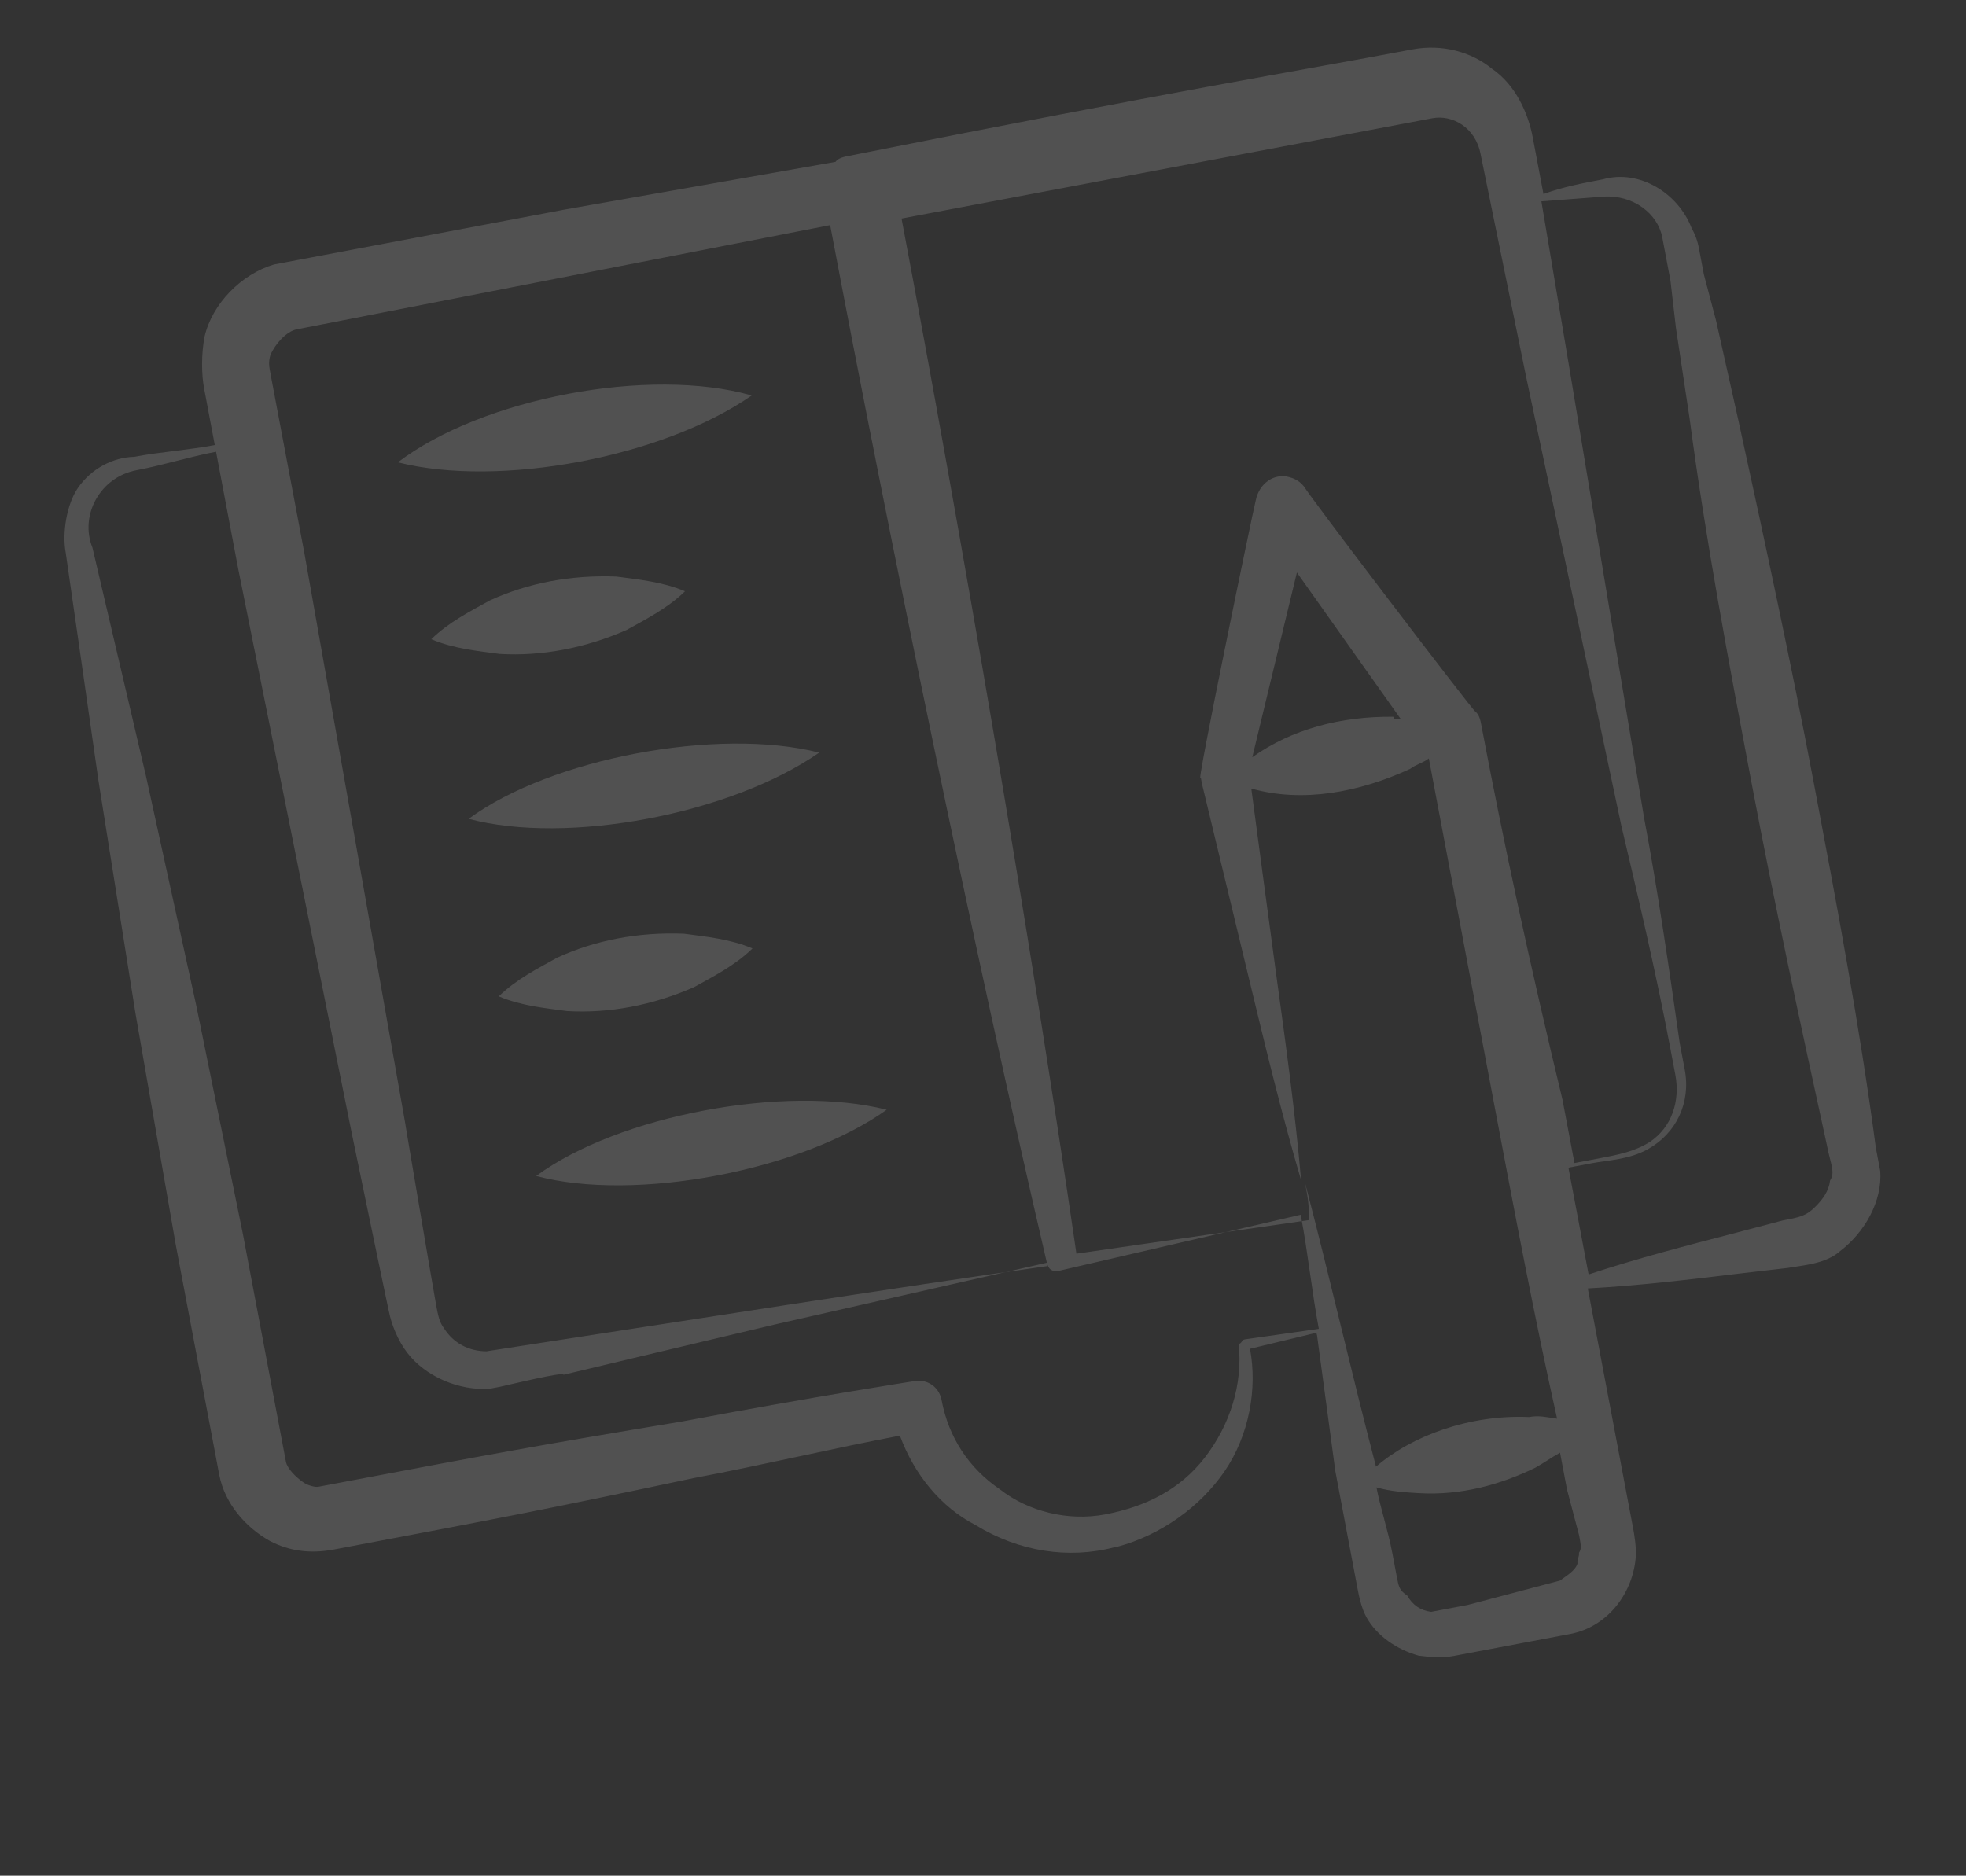 <?xml version="1.0" encoding="UTF-8"?> <svg xmlns="http://www.w3.org/2000/svg" width="153" height="146" viewBox="0 0 153 146" fill="none"><rect x="0" y="0" width="153" height="146" fill="#333333" stroke="none"/><g opacity="0.15"><path d="M58.501 30.782C50.539 28.52 37.549 30.974 30.962 35.986C38.875 37.989 51.605 35.583 58.501 30.782Z" fill="white"></path><path d="M48.765 49.035C50.226 48.221 51.946 47.358 53.309 46.024C51.554 45.28 49.637 45.104 47.98 44.879C44.455 44.737 41.078 45.376 38.108 46.744C36.647 47.558 34.926 48.422 33.564 49.755C35.319 50.5 37.236 50.676 38.893 50.901C42.158 51.091 45.535 50.453 48.765 49.035Z" fill="white"></path><path d="M63.754 58.581C55.841 56.578 42.851 59.033 36.475 63.736C44.127 65.788 56.858 63.382 63.754 58.581Z" fill="white"></path><path d="M54.018 76.834C55.479 76.02 57.199 75.157 58.561 73.823C56.806 73.079 54.889 72.903 53.233 72.677C49.708 72.536 46.33 73.174 43.36 74.543C41.9 75.357 40.179 76.22 38.817 77.554C40.572 78.299 42.489 78.475 44.145 78.7C47.41 78.89 50.788 78.252 54.018 76.834Z" fill="white"></path><path d="M69.006 86.379C61.094 84.377 48.104 86.831 41.727 91.534C49.38 93.586 62.37 91.132 69.006 86.379Z" fill="white"></path><path d="M133.546 24.944L132.599 21.356L132.256 19.537C132.158 19.017 132.059 18.498 131.652 17.768C130.593 15.008 127.553 13.161 124.744 13.96C123.185 14.255 121.627 14.55 120.117 15.104L119.282 10.687C118.939 8.869 117.977 6.629 116.124 5.364C114.53 4.051 112.256 3.405 109.917 3.846C100.305 5.663 91.942 6.974 66.011 12.143C65.751 12.192 65.232 12.29 65.021 12.599L43.928 16.315C43.149 16.462 26.262 19.653 27.301 19.457C27.041 19.506 22.884 20.292 23.144 20.242L22.365 20.39C22.105 20.439 21.585 20.537 21.326 20.586C18.776 21.337 16.522 23.646 15.925 26.181C15.651 27.578 15.685 29.186 15.882 30.225C15.931 30.485 16.765 34.902 16.716 34.642C14.638 35.035 12.51 35.167 10.432 35.56C8.824 35.595 7.104 36.458 6.05 38.003C5.207 39.238 4.821 41.464 5.115 43.023C5.984 49.047 6.854 55.072 7.674 60.836L10.541 78.861L13.669 96.836L17.056 114.762C17.498 117.101 19.19 118.933 20.994 119.938C22.489 120.732 24.146 120.957 25.965 120.613L27.264 120.368C38.435 118.257 42.332 117.52 53.974 115.052C59.43 114.021 64.837 112.73 70.033 111.748C71.141 114.768 73.24 117.331 75.922 118.708C79.271 120.766 83.153 121.377 86.742 120.43L87.001 120.381C90.33 119.483 93.413 117.286 95.309 114.506C97.205 111.726 97.866 108.103 97.277 104.986L102.424 103.744C102.62 104.783 101.947 99.798 103.917 114.494L105.292 121.769L105.635 123.587C105.733 124.107 105.93 125.146 106.337 125.876C107.151 127.337 108.696 128.39 110.402 128.875C111.23 128.988 112.318 129.051 113.098 128.904L114.916 128.56L118.554 127.873L122.191 127.186C125.049 126.646 126.994 124.126 127.283 121.38C127.395 120.552 127.15 119.253 127.101 118.993L126.413 115.356C125.481 110.42 124.548 105.483 123.664 100.807L123.566 100.287C127.561 100.071 131.507 99.594 135.453 99.118L139.14 98.69C140.179 98.494 142.047 98.41 143.198 97.385C145.08 95.953 146.506 93.531 146.324 91.144C146.128 90.105 146.079 89.845 145.981 89.325C144.733 79.874 142.917 70.262 141.149 60.909C139.382 51.556 137.306 41.992 135.279 32.689L133.546 24.944ZM31.554 87.537L27.642 65.405L23.68 43.013C23.581 42.493 20.98 28.724 21.078 29.243C20.93 28.464 20.881 28.204 21.043 27.636C21.415 26.758 22.307 25.782 23.087 25.635L64.606 17.521C69.22 41.942 75.876 74.319 81.53 98.544C70 100.184 53.275 102.806 37.849 105.183C36.5 105.169 35.314 104.586 34.549 103.385C34.191 102.914 34.093 102.395 33.946 101.615C33.798 100.836 31.407 86.757 31.554 87.537ZM102.635 103.435L96.87 104.255C96.61 104.305 96.659 104.564 96.4 104.613C96.729 107.78 95.71 110.932 93.764 113.453C91.819 115.973 89.109 117.292 85.991 117.881C83.133 118.421 80.03 117.662 77.819 115.928C75.347 114.242 73.817 111.84 73.277 108.982C73.081 107.943 72.154 107.311 71.115 107.508C70.855 107.557 63.532 108.671 53.14 110.635C41.4 112.584 37.762 113.271 26.331 115.431L25.292 115.628C25.032 115.677 25.032 115.677 24.772 115.726C24.513 115.775 23.944 115.613 23.635 115.403C23.017 114.981 22.35 114.3 22.252 113.781L18.914 96.114L15.267 78.237L11.36 60.409C9.971 54.483 8.582 48.556 7.194 42.63C6.183 40.13 7.771 37.139 10.628 36.599C12.707 36.207 14.736 35.554 16.814 35.161L18.533 44.254L22.965 66.288L27.398 88.322C27.496 88.842 30.357 102.562 30.259 102.043C30.456 103.082 30.961 104.332 31.677 105.273C33.109 107.155 35.741 108.272 38.129 108.09L38.908 107.943C39.168 107.893 44.055 106.701 43.844 107.01L49.251 105.719L60.324 103.089C67.29 101.503 74.515 99.869 81.481 98.284C81.579 98.803 81.888 99.014 82.407 98.916C88.593 97.478 95.039 95.991 101.225 94.553C101.815 97.671 102.095 100.577 102.635 103.435ZM122.88 120.867C122.929 121.127 122.719 121.436 122.768 121.695C122.606 122.264 121.876 122.671 121.405 123.029L117.817 123.976L114.229 124.923L112.411 125.267C111.891 125.365 111.631 125.414 111.371 125.463C110.543 125.351 109.925 124.929 109.518 124.199C108.9 123.778 108.851 123.518 108.704 122.738L108.36 120.92C108.017 119.101 107.413 117.332 107.119 115.773C108.256 116.096 109.344 116.159 110.433 116.223C113.697 116.413 116.766 115.564 119.476 114.245C120.207 113.838 120.677 113.48 121.408 113.073L121.948 115.931L122.895 119.519C123.042 120.298 123.091 120.558 122.88 120.867ZM115.27 56.381C115.221 56.121 115.123 55.602 114.814 55.391C114.505 55.18 101.259 37.772 101.568 37.982C101.21 37.512 100.901 37.301 100.333 37.139C99.195 36.816 97.995 37.581 97.72 38.978C97.559 39.547 92.913 61.951 93.447 60.505L93.545 61.024C94.786 66.171 96.028 71.318 97.27 76.465C98.511 81.612 99.753 86.759 101.254 91.857C100.792 86.563 100.07 81.317 99.348 76.072C98.675 71.087 98.002 66.102 97.378 61.376C101.359 62.508 105.776 61.673 109.736 59.849C110.207 59.49 110.726 59.392 111.197 59.034L116.4 86.573C117.922 94.627 119.395 102.421 121.177 110.426C120.348 110.313 119.779 110.152 119 110.299C114.387 110.094 109.858 111.757 107.084 114.165C105.141 106.729 103.506 99.504 101.563 92.067C101.759 93.107 101.907 93.886 101.843 94.974C95.819 95.844 89.794 96.713 83.77 97.582C80.195 72.965 74.774 41.431 70.16 17.009L111.468 9.204C113.027 8.909 114.831 9.914 115.224 11.992L118.773 29.35C121.241 40.992 123.71 52.634 126.179 64.276C127.519 69.942 128.908 75.868 129.988 81.584L130.381 83.662C130.773 85.741 130.078 87.756 128.406 88.879C127.206 89.644 125.907 89.889 124.348 90.184L122.529 90.528L121.596 85.591C119.113 75.297 117.037 65.734 115.27 56.381ZM109 55.951C108.74 56.001 108.48 56.05 108.431 55.79C104.387 55.747 100.539 56.743 97.456 58.94L100.928 44.561L109 55.951ZM129.658 20.028L130.001 21.847L130.429 25.533L131.494 32.597C132.742 42.048 134.558 51.66 136.326 61.013C138.093 70.366 140.169 79.929 142.196 89.233C142.442 90.532 142.849 91.262 142.427 91.88C142.315 92.709 141.893 93.326 141.212 93.993C140.531 94.66 140.011 94.758 138.712 95.004L135.124 95.951C131.276 96.947 127.428 97.943 123.63 99.199L122.059 90.886L123.877 90.542C125.176 90.296 126.784 90.262 128.245 89.448C130.436 88.226 131.602 85.853 131.111 83.255L130.718 81.177C129.898 75.412 129.029 69.388 127.949 63.672C125.999 51.932 124.05 40.192 122.101 28.452L119.955 15.672L124.73 15.309C127.117 15.127 129.02 16.651 129.363 18.469L129.658 20.028Z" fill="white"></path></g></svg> 